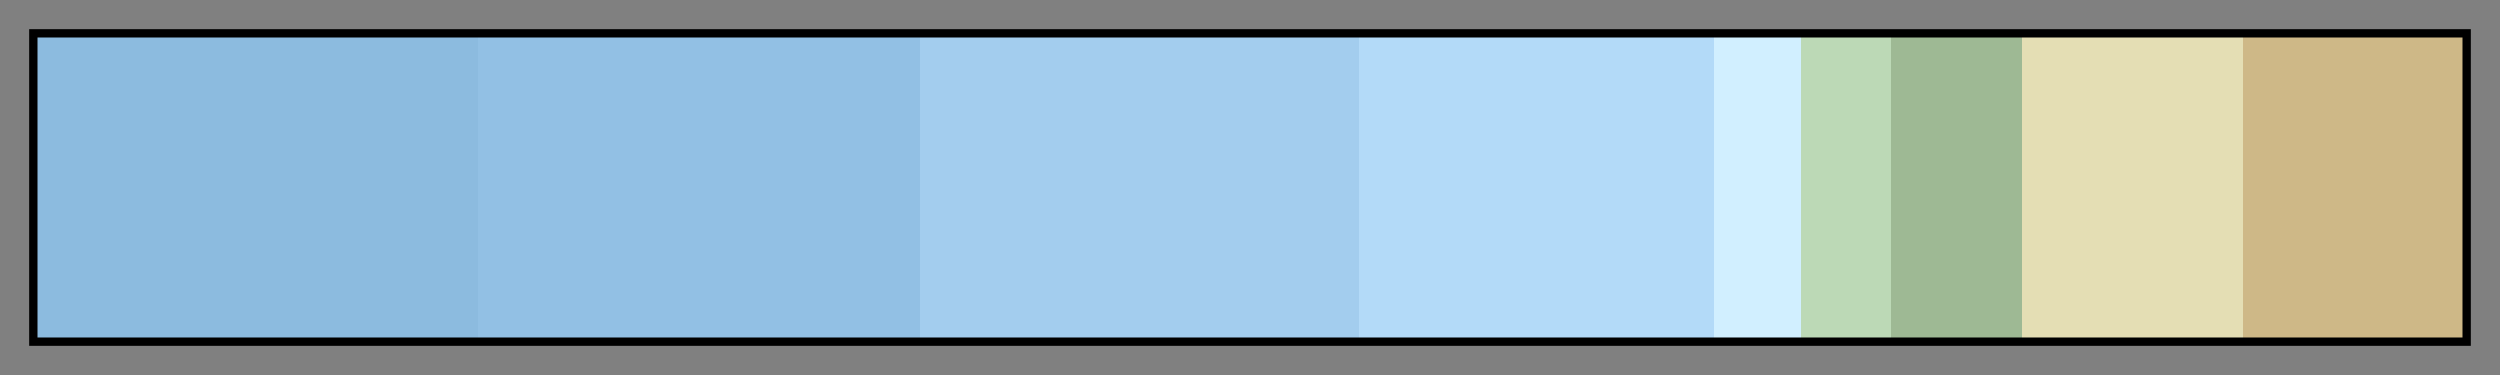 <svg height="45" viewBox="0 0 300 45" width="300" xmlns="http://www.w3.org/2000/svg" xmlns:xlink="http://www.w3.org/1999/xlink"><rect x="0" y="0" width="300" height="45" fill="#808080" stroke="none"/><linearGradient id="a" gradientUnits="objectBoundingBox" spreadMethod="pad" x1="0%" x2="100%" y1="0%" y2="0%"><stop offset="0" stop-color="#8cbbdf"/><stop offset=".182" stop-color="#8cbbdf"/><stop offset=".182" stop-color="#92c0e4"/><stop offset=".364" stop-color="#92c0e4"/><stop offset=".364" stop-color="#a3cdee"/><stop offset=".545" stop-color="#a3cdee"/><stop offset=".545" stop-color="#b3daf8"/><stop offset=".691" stop-color="#b3daf8"/><stop offset=".691" stop-color="#d1efff"/><stop offset=".727" stop-color="#d1efff"/><stop offset=".727" stop-color="#bcd9b6"/><stop offset=".764" stop-color="#bcd9b6"/><stop offset=".764" stop-color="#9eb994"/><stop offset=".818" stop-color="#9eb994"/><stop offset=".818" stop-color="#e4deb4"/><stop offset=".909" stop-color="#e4deb4"/><stop offset=".909" stop-color="#ceb887"/><stop offset="1" stop-color="#ceb887"/></linearGradient><path d="m4 4h292v37h-292z" fill="url(#a)" stroke="#000"/></svg>